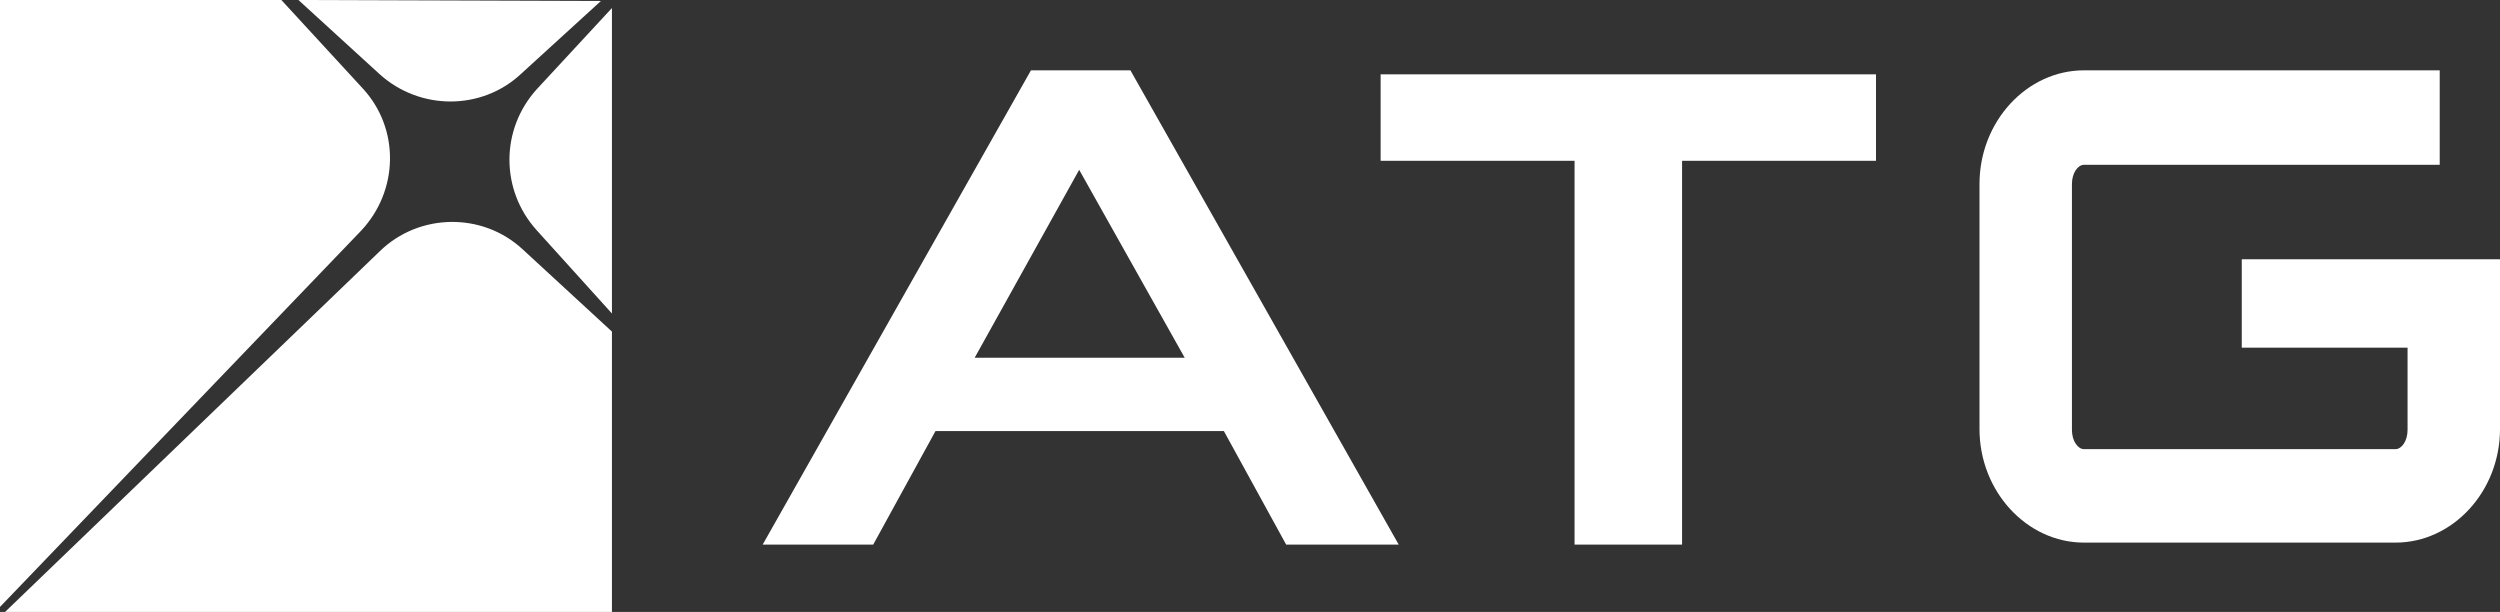 <?xml version="1.0" encoding="utf-8"?>
<!-- Generator: Adobe Illustrator 24.3.0, SVG Export Plug-In . SVG Version: 6.00 Build 0)  -->
<svg version="1.1" id="图层_1" xmlns="http://www.w3.org/2000/svg" xmlns:xlink="http://www.w3.org/1999/xlink" x="0px" y="0px"
	 viewBox="0 0 248.8 60.9" style="enable-background:new 0 0 248.8 60.9;" xml:space="preserve">
<rect x="0" y="0" width="248.8" height="60.9" fill="#333333" stroke="none"/>
<style type="text/css">
	.st0{fill:#FFFFFF;}
</style>
<g>
	<path class="st0" d="M139.2,54.2H128l-6.2-11.3H93.1l-6.2,11.3h-11L102.6,7h9.9L139.2,54.2z M107.4,16.9L97,35.6h20.9L107.4,16.9z"
		/>
	<path class="st0" d="M167.5,54.2h-10.8V16h-19.3V7.4h49.3V16h-19.3v38.2H167.5z"/>
	<path class="st0" d="M248.8,25.8h-25.7v8.8h16.5v8.2c0,1.1-0.6,1.9-1.2,1.9h-31c-0.6,0-1.2-0.8-1.2-1.9V18.3c0-1.1,0.6-1.9,1.2-1.9
		h35.4V7h-35.4c-5.7,0-10.4,5.1-10.4,11.3v24.4c0,6.2,4.7,11.3,10.4,11.3h31c5.7,0,10.4-5.1,10.4-11.3v-8.2l0,0L248.8,25.8
		L248.8,25.8z"/>
	<g>
		<path class="st0" d="M29.7,0l8.1,7.4c4,3.6,10.1,3.6,14,0l8-7.3L29.7,0L29.7,0z"/>
		<path class="st0" d="M60.9,31.2V0.8l-7.5,8.1c-3.6,4-3.6,10,0,14L60.9,31.2z"/>
		<path class="st0" d="M52,24.8c-4-3.7-10.3-3.6-14.2,0.2L0.4,61h60.5V33L52,24.8z"/>
		<path class="st0" d="M35.9,23c3.8-4,3.9-10.2,0.2-14.2L28,0H0v60.4L35.9,23z"/>
	</g>
</g>
</svg>
